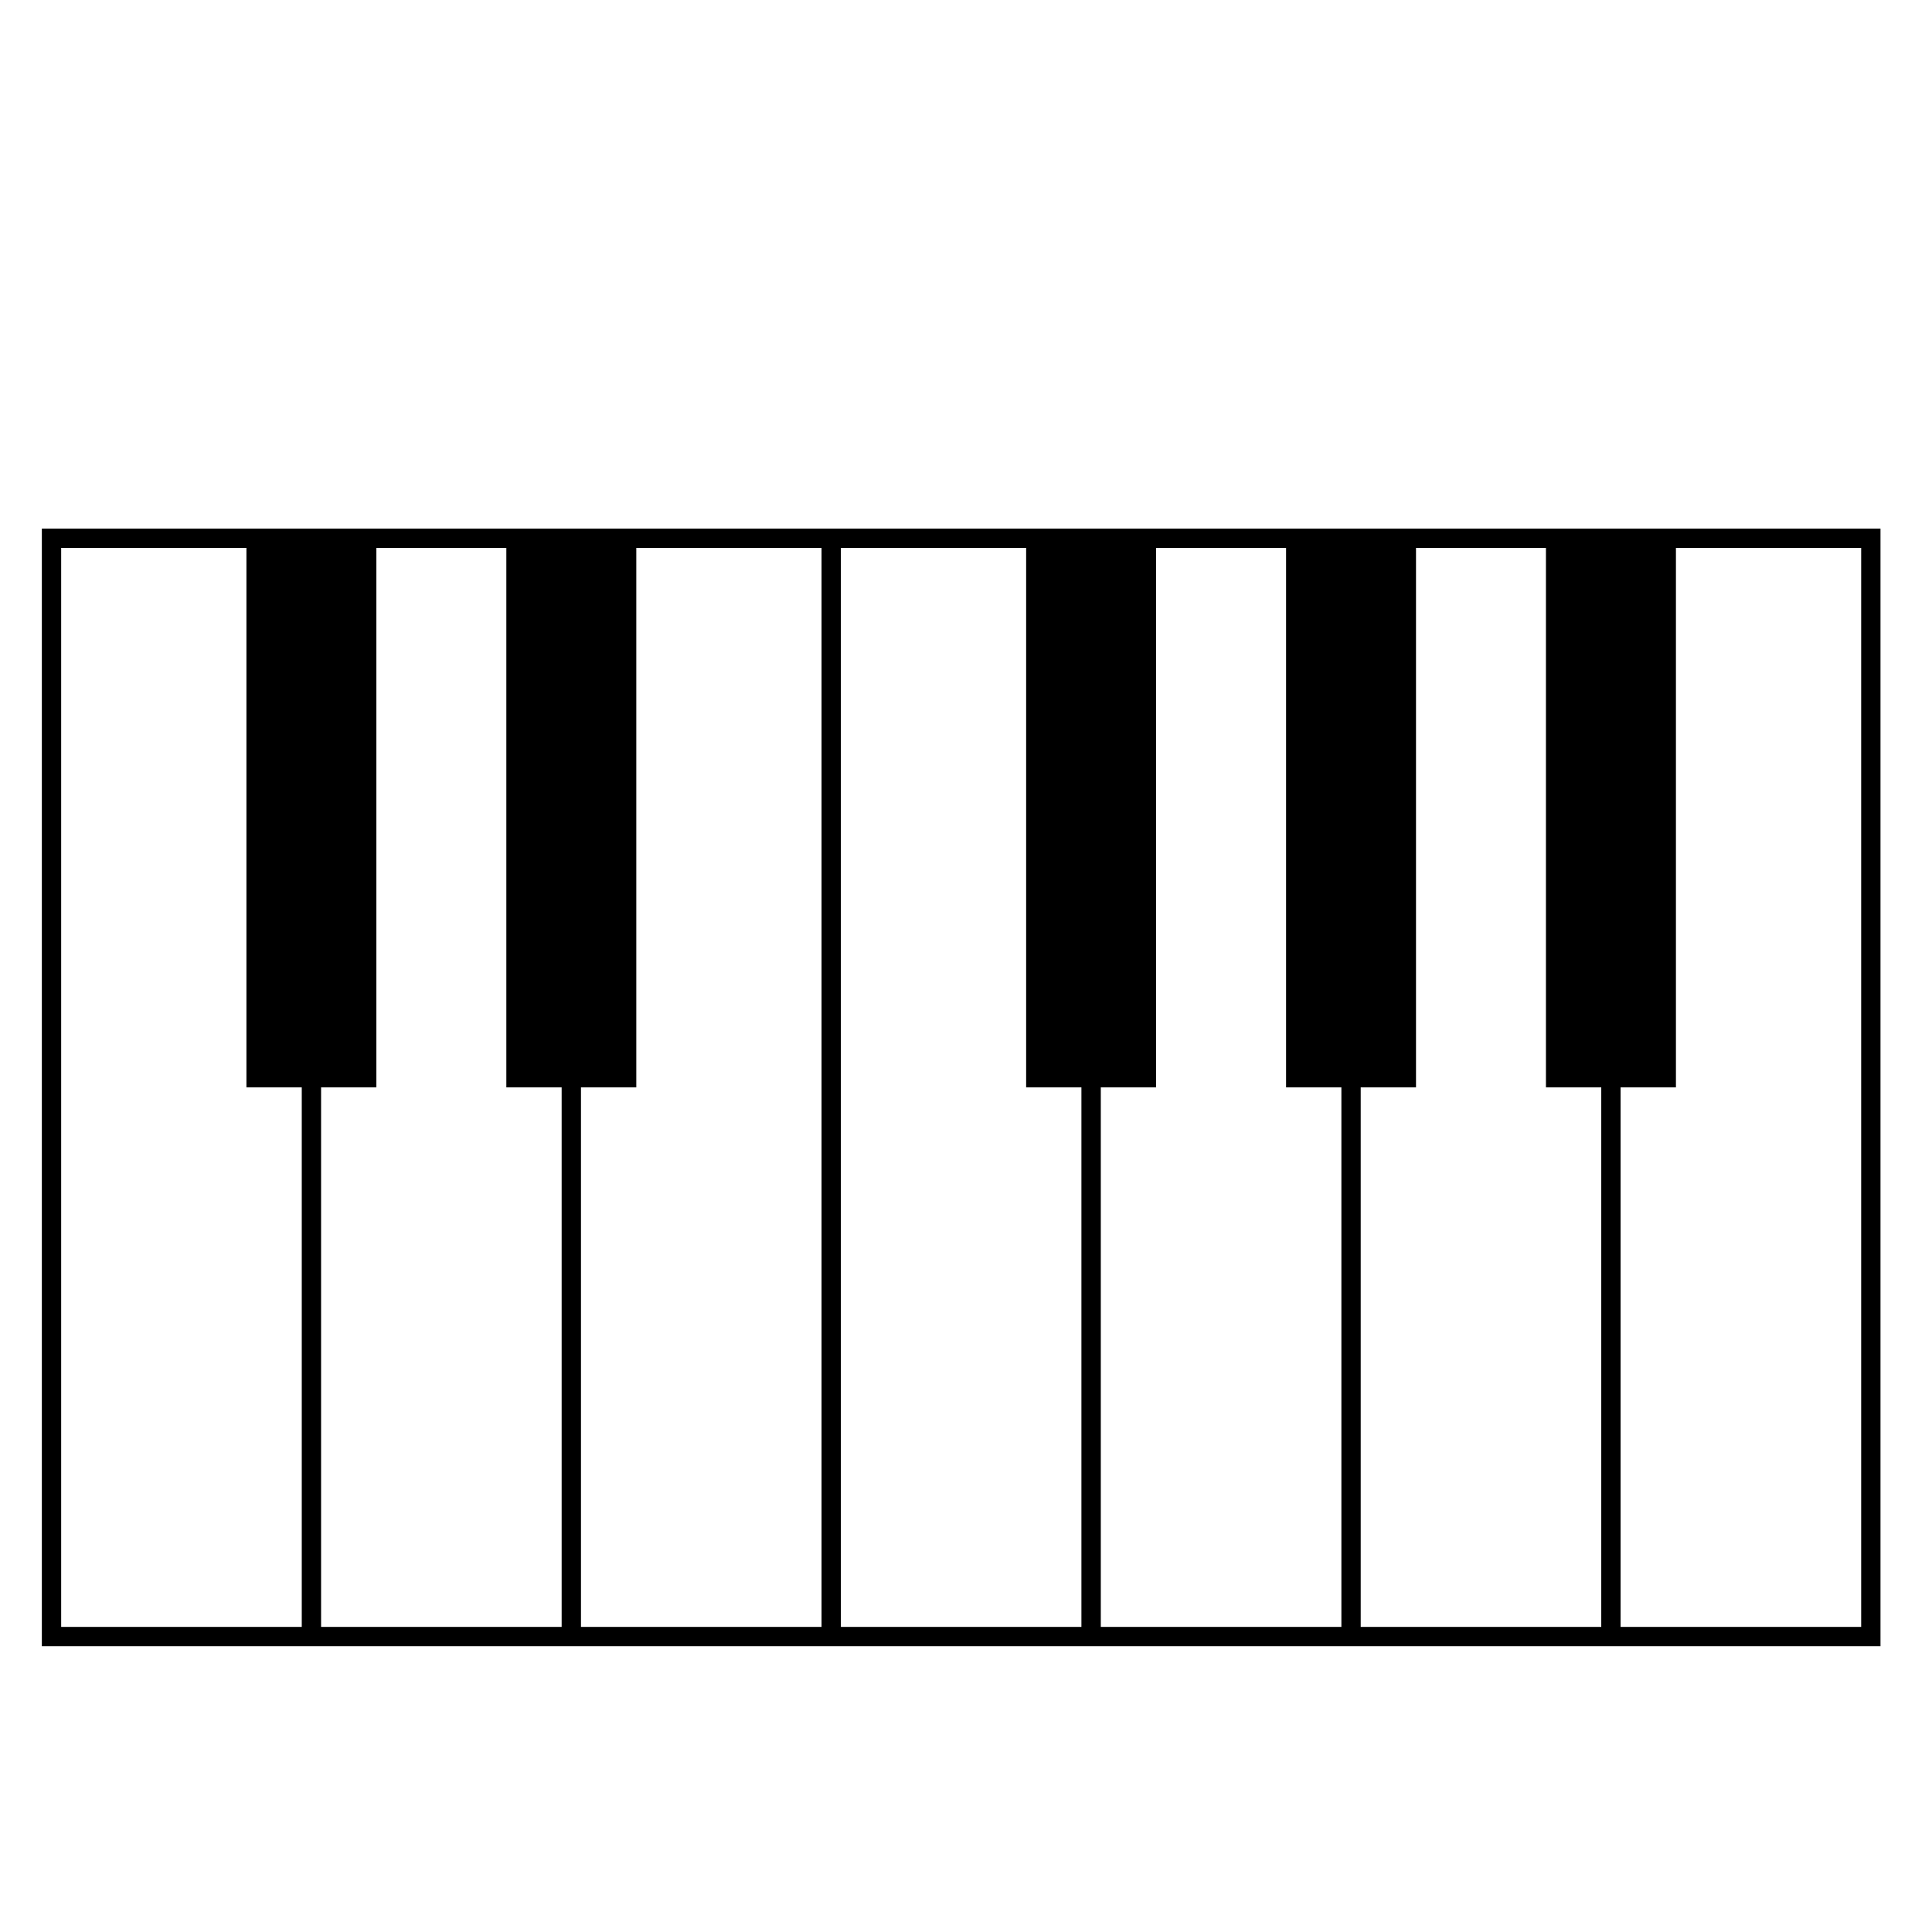 <svg xmlns="http://www.w3.org/2000/svg" xmlns:xlink="http://www.w3.org/1999/xlink" version="1.1" x="0px" y="0px" viewBox="0 0 100 100" enable-background="new 0 0 100 100" xml:space="preserve"><path  d="M83.881,27.359h-1H70.43h-1H56.975h-0.998H43.524h-1.001H30.071h-1H16.619h-1H2.166v57.848h13.453h1h12.452  h1h12.452h1.001h12.453h0.998H69.43h1h12.451h1h13.453V27.359H83.881z M3.166,84.207V28.359h9.589v27.924h2.864v27.924H3.166z   M16.619,84.207V56.283h2.862V28.359h6.727v27.924h2.863v27.924H16.619z M30.071,84.207V56.283h2.864V28.359h9.588v55.848H30.071z   M43.524,84.207V28.359h9.589v27.924h2.861v27.924H43.524z M56.977,84.207V56.283h2.862V28.359h6.728v27.924h2.863v27.924H56.977z   M70.43,84.207V56.283h2.862V28.359h6.726v27.924h2.863v27.924H70.43z M96.334,84.207H83.881V56.283h2.865V28.359h9.588V84.207z"></path></svg>